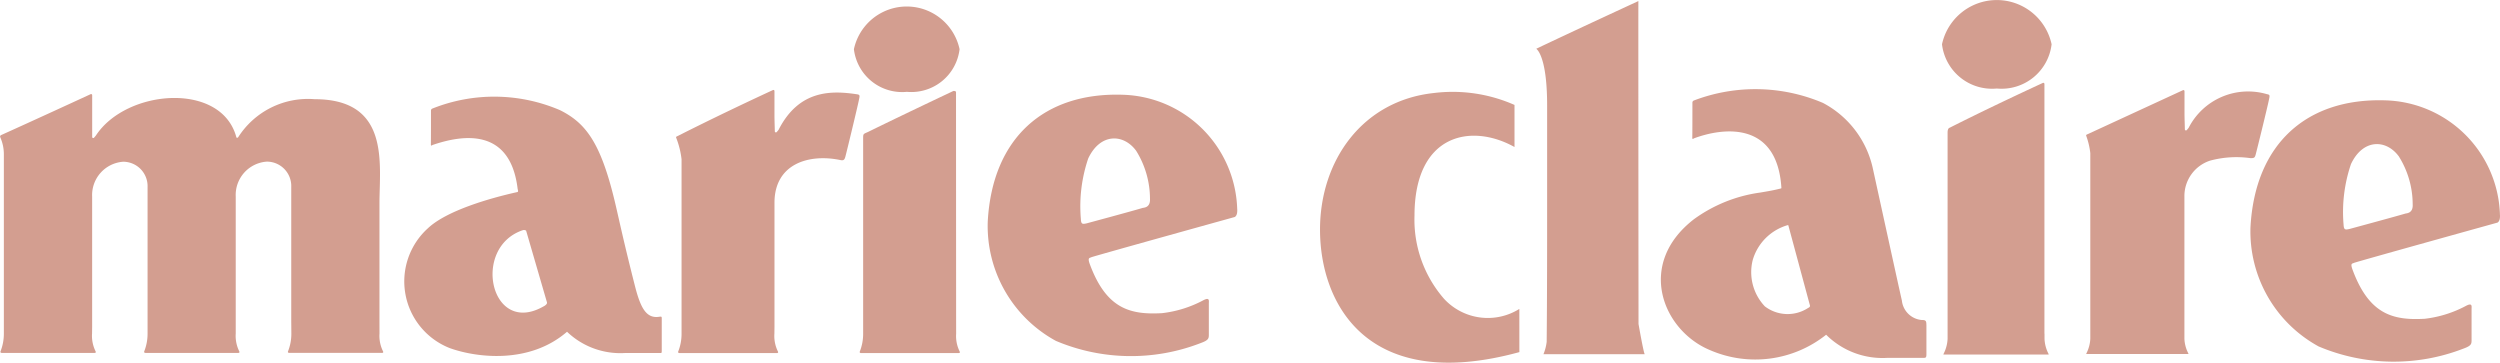 <svg xmlns="http://www.w3.org/2000/svg" xmlns:xlink="http://www.w3.org/1999/xlink" width="140" height="20.31" viewBox="0 0 140 20.31"><defs><clipPath id="a"><rect width="140" height="20.309" fill="#d39e90"/></clipPath></defs><g transform="translate(0 0)" clip-path="url(#a)"><path d="M200.663,6.287A2.72,2.72,0,0,0,203.622,3.9a3.026,3.026,0,0,0-5.917,0,2.72,2.72,0,0,0,2.958,2.389" transform="translate(-149.886 -1.145)" fill="#d39e90"/><path d="M452.7,4.957a2.822,2.822,0,0,0,3.069-2.478,3.14,3.14,0,0,0-6.138,0A2.821,2.821,0,0,0,452.7,4.957" transform="translate(-340.879 0)" fill="#d39e90"/><path d="M107.954,34.7c-.716.135-1.064-.346-1.4-1.645-.689-2.7-.938-3.94-1.156-4.842-.788-3.265-1.621-4.356-3.055-5.072a9.336,9.336,0,0,0-7.149-.092.118.118,0,0,0-.08.114c0,.372,0,1.761-.007,1.9,0,.114.087.029.087.029,1.715-.59,4.358-.975,4.772,2.448,0,.022.06.169-.01.184-1.541.341-3.967,1.04-5.014,2.029a4.01,4.01,0,0,0,1.241,6.717c1.442.515,4.417.924,6.55-.922a4.317,4.317,0,0,0,3.26,1.19s1.882,0,1.971,0c.073,0,.073,0,.073-.21,0-.073,0-1.1,0-1.717,0-.075,0-.123-.089-.106m-6.538-.573c-2.963,1.686-4.039-3.306-1.154-4.271a.213.213,0,0,1,.186.027l1.166,4.01c.031.094-.106.191-.2.235" transform="translate(-70.979 -16.97)" fill="#d39e90"/><path d="M242.628,28.282a6.6,6.6,0,0,0-6.41-6.364c-4.378-.143-7.3,2.4-7.558,7.1a7.327,7.327,0,0,0,3.819,6.685,10.8,10.8,0,0,0,8.105.121c.479-.174.457-.273.457-.542V33.6c0-.135.056-.365-.307-.174a6.464,6.464,0,0,1-2.315.723c-1.78.1-3.113-.239-4.039-2.731-.145-.392-.019-.348.08-.4s8.033-2.254,8.033-2.254c.145-.087.148-.322.135-.476m-8.4.825c-.288.068-.341.053-.356-.264a8.337,8.337,0,0,1,.414-3.362c.672-1.429,1.974-1.4,2.685-.431a5.1,5.1,0,0,1,.774,2.68c.029.506-.329.5-.418.522-.61.184-3.1.854-3.1.854" transform="translate(-173.346 -16.612)" fill="#d39e90"/><path d="M21.252,35.187a1.936,1.936,0,0,0,.2,1c.045.1-.084.084-.084.084H16.2s-.1,0-.072-.084a2.686,2.686,0,0,0,.188-1l-.006-.669V26.977a1.367,1.367,0,0,0-1.369-1.417,1.871,1.871,0,0,0-1.74,1.958s0,1.989,0,2.37v4.73s0,.545,0,.57a1.945,1.945,0,0,0,.2,1c.045.1-.084.084-.084.084H8.148s-.1,0-.072-.084a2.693,2.693,0,0,0,.188-1c0-.036,0-.356,0-.356V26.983A1.368,1.368,0,0,0,6.9,25.566a1.872,1.872,0,0,0-1.74,1.958s0,.23,0,.612c0,1.6,0,5.525,0,6.671l-.005.381a1.949,1.949,0,0,0,.2,1c.045.1-.083.084-.083.084H.1s-.1,0-.072-.084a2.691,2.691,0,0,0,.188-1v-.449c0-1.661,0-8.945,0-9.618a2.35,2.35,0,0,0-.2-.922.092.092,0,0,1,.048-.126s1.9-.854,5.013-2.291a.061.061,0,0,1,.085.061c0,.428,0,.956,0,1.252,0,.186,0,1,0,1.076a.061.061,0,0,0,.111.042c.027-.029.06-.069.1-.119,1.708-2.6,7.023-3.022,7.861.094.014.052.072.048.108,0a4.635,4.635,0,0,1,4.277-2.124c4.243,0,3.631,3.619,3.631,5.848v6.607Z" transform="translate(0 -16.509)" fill="#d39e90"/><path d="M162.034,34.477a1.949,1.949,0,0,0,.2,1c.045.1-.084.084-.084.084h-5.431s-.1,0-.072-.084a2.677,2.677,0,0,0,.188-1l0-.383c0-1.654,0-8.717,0-9.387a4.788,4.788,0,0,0-.3-1.2c-.034-.066.07-.093.07-.093s2.25-1.15,5.349-2.582a.061.061,0,0,1,.084.061c0,.426,0,1.1,0,1.395,0,.186.019.773.02.85a.061.061,0,0,0,.11.042c.026-.028.06-.069.1-.119,1.157-2.273,2.994-2.2,4.393-1.991.179.027.153.085.106.32-.091.448-.707,2.99-.759,3.177-.045.158-.086.227-.277.187-1.756-.368-3.692.2-3.692,2.392v.316c0,1.594,0,5.494,0,6.635Z" transform="translate(-118.668 -15.79)" fill="#d39e90"/><path d="M204.435,34.653a1.941,1.941,0,0,0,.2,1c.044.1-.084.084-.084.084h-5.44s-.1,0-.072-.084a2.686,2.686,0,0,0,.188-1l0-.075c0-1.663,0-9.818,0-10.831,0-.269,0-.272.191-.357.1-.045.064-.027.064-.027s1.8-.888,4.79-2.3c.031-.015.157,0,.156.061,0,.428.005,12.329.007,13.476Z" transform="translate(-150.891 -15.965)" fill="#d39e90"/><path d="M316.779,33.456a3.334,3.334,0,0,1-4.222-.573,6.745,6.745,0,0,1-1.649-4.658c.005-4.585,3.186-5.185,5.6-3.836V22.032A8.566,8.566,0,0,0,312,21.364c-4.028.43-6.38,3.8-6.383,7.645,0,4.183,2.671,9.192,11.164,6.865Z" transform="translate(-231.696 -16.156)" fill="#d39e90"/><path d="M361.407,18.341S361.391.15,361.4.243c0,0-3.755,1.735-5.719,2.671.2.161.608.861.608,3.168,0,2.533,0,5.019,0,5.838,0,1.669,0,4.872-.025,7.405a2.635,2.635,0,0,1-.18.693h5.674c-.056,0-.348-1.675-.348-1.675" transform="translate(-269.65 -0.184)" fill="#d39e90"/><path d="M399.407,33.855c0-.244-.034-.29-.273-.288a1.224,1.224,0,0,1-1.1-1.088c-.167-.726-1.637-7.447-1.637-7.447a5.461,5.461,0,0,0-2.784-3.621,9.665,9.665,0,0,0-7.227-.135.125.125,0,0,0-.082.119c0,.387,0,1.829-.007,1.971,0,.119.09.031.09.031,1.664-.622,4.663-.967,4.9,2.765,0,.036,0,.034-.109.06-.331.08-.508.114-1.081.21a8.2,8.2,0,0,0-3.718,1.5c-3.248,2.525-1.725,6.235.914,7.324a6.368,6.368,0,0,0,6.5-.863,4.472,4.472,0,0,0,3.449,1.294h2.039c.114,0,.126-.058.128-.21,0-.123,0-1.03,0-1.618m-6.642-.955a2.1,2.1,0,0,1-2.407-.1,2.784,2.784,0,0,1-.677-2.6,2.862,2.862,0,0,1,1.954-1.947c.041-.012.041.019.041.019l1.2,4.448c.034.1-.019.135-.116.181" transform="translate(-291.529 -15.648)" fill="#d39e90"/><path d="M455.615,33.225v.291a2.005,2.005,0,0,0,.234.855c0,.012-.012.02-.012.02h-5.871s-.017-.008-.013-.02a2.036,2.036,0,0,0,.234-.855c0-.037,0-.146,0-.314,0-1.725,0-10.191,0-11.242,0-.259.12-.27.12-.27s1.984-1.016,5.216-2.509a.063.063,0,0,1,.087.063c0,.445,0,12.791,0,13.981" transform="translate(-341.122 -14.538)" fill="#d39e90"/><path d="M492.186,24.673a5.651,5.651,0,0,0-2.271.14,2.085,2.085,0,0,0-1.433,2v.618c0,1.616,0,5.92,0,7.077,0,.157,0,.257,0,.283a1.93,1.93,0,0,0,.228.83c0,.011-.013.02-.013.02h-5.7s-.017-.008-.012-.02a1.99,1.99,0,0,0,.227-.83V34.49c0-1.675,0-9.418,0-10.1a4.18,4.18,0,0,0-.227-.963c-.034-.067.072-.094.072-.094l5.345-2.467a.061.061,0,0,1,.085.061c0,.432,0,.965,0,1.265,0,.188.02.783.02.861a.062.062,0,0,0,.112.042c.027-.029.06-.07.1-.121a3.743,3.743,0,0,1,4.387-1.884c.181.028.156.086.107.324-.092.454-.69,2.878-.743,3.068-.045.161-.083.193-.279.19" transform="translate(-366.155 -15.816)" fill="#d39e90"/><path d="M534.988,29.579a6.6,6.6,0,0,0-6.41-6.361c-4.378-.143-7.3,2.4-7.558,7.1A7.333,7.333,0,0,0,524.839,37a10.8,10.8,0,0,0,8.105.121c.479-.174.457-.273.457-.544V34.9c0-.135.058-.368-.307-.177a6.475,6.475,0,0,1-2.315.726c-1.778.1-3.11-.239-4.037-2.731-.148-.394-.022-.348.08-.4s8.03-2.254,8.03-2.254c.145-.085.15-.322.135-.476m-8.4.827c-.285.068-.339.053-.356-.264a8.332,8.332,0,0,1,.416-3.362c.67-1.429,1.974-1.4,2.682-.431a5.064,5.064,0,0,1,.774,2.678c.031.508-.329.5-.418.525-.61.181-3.1.854-3.1.854" transform="translate(-394.993 -17.598)" fill="#d39e90"/></g></svg>